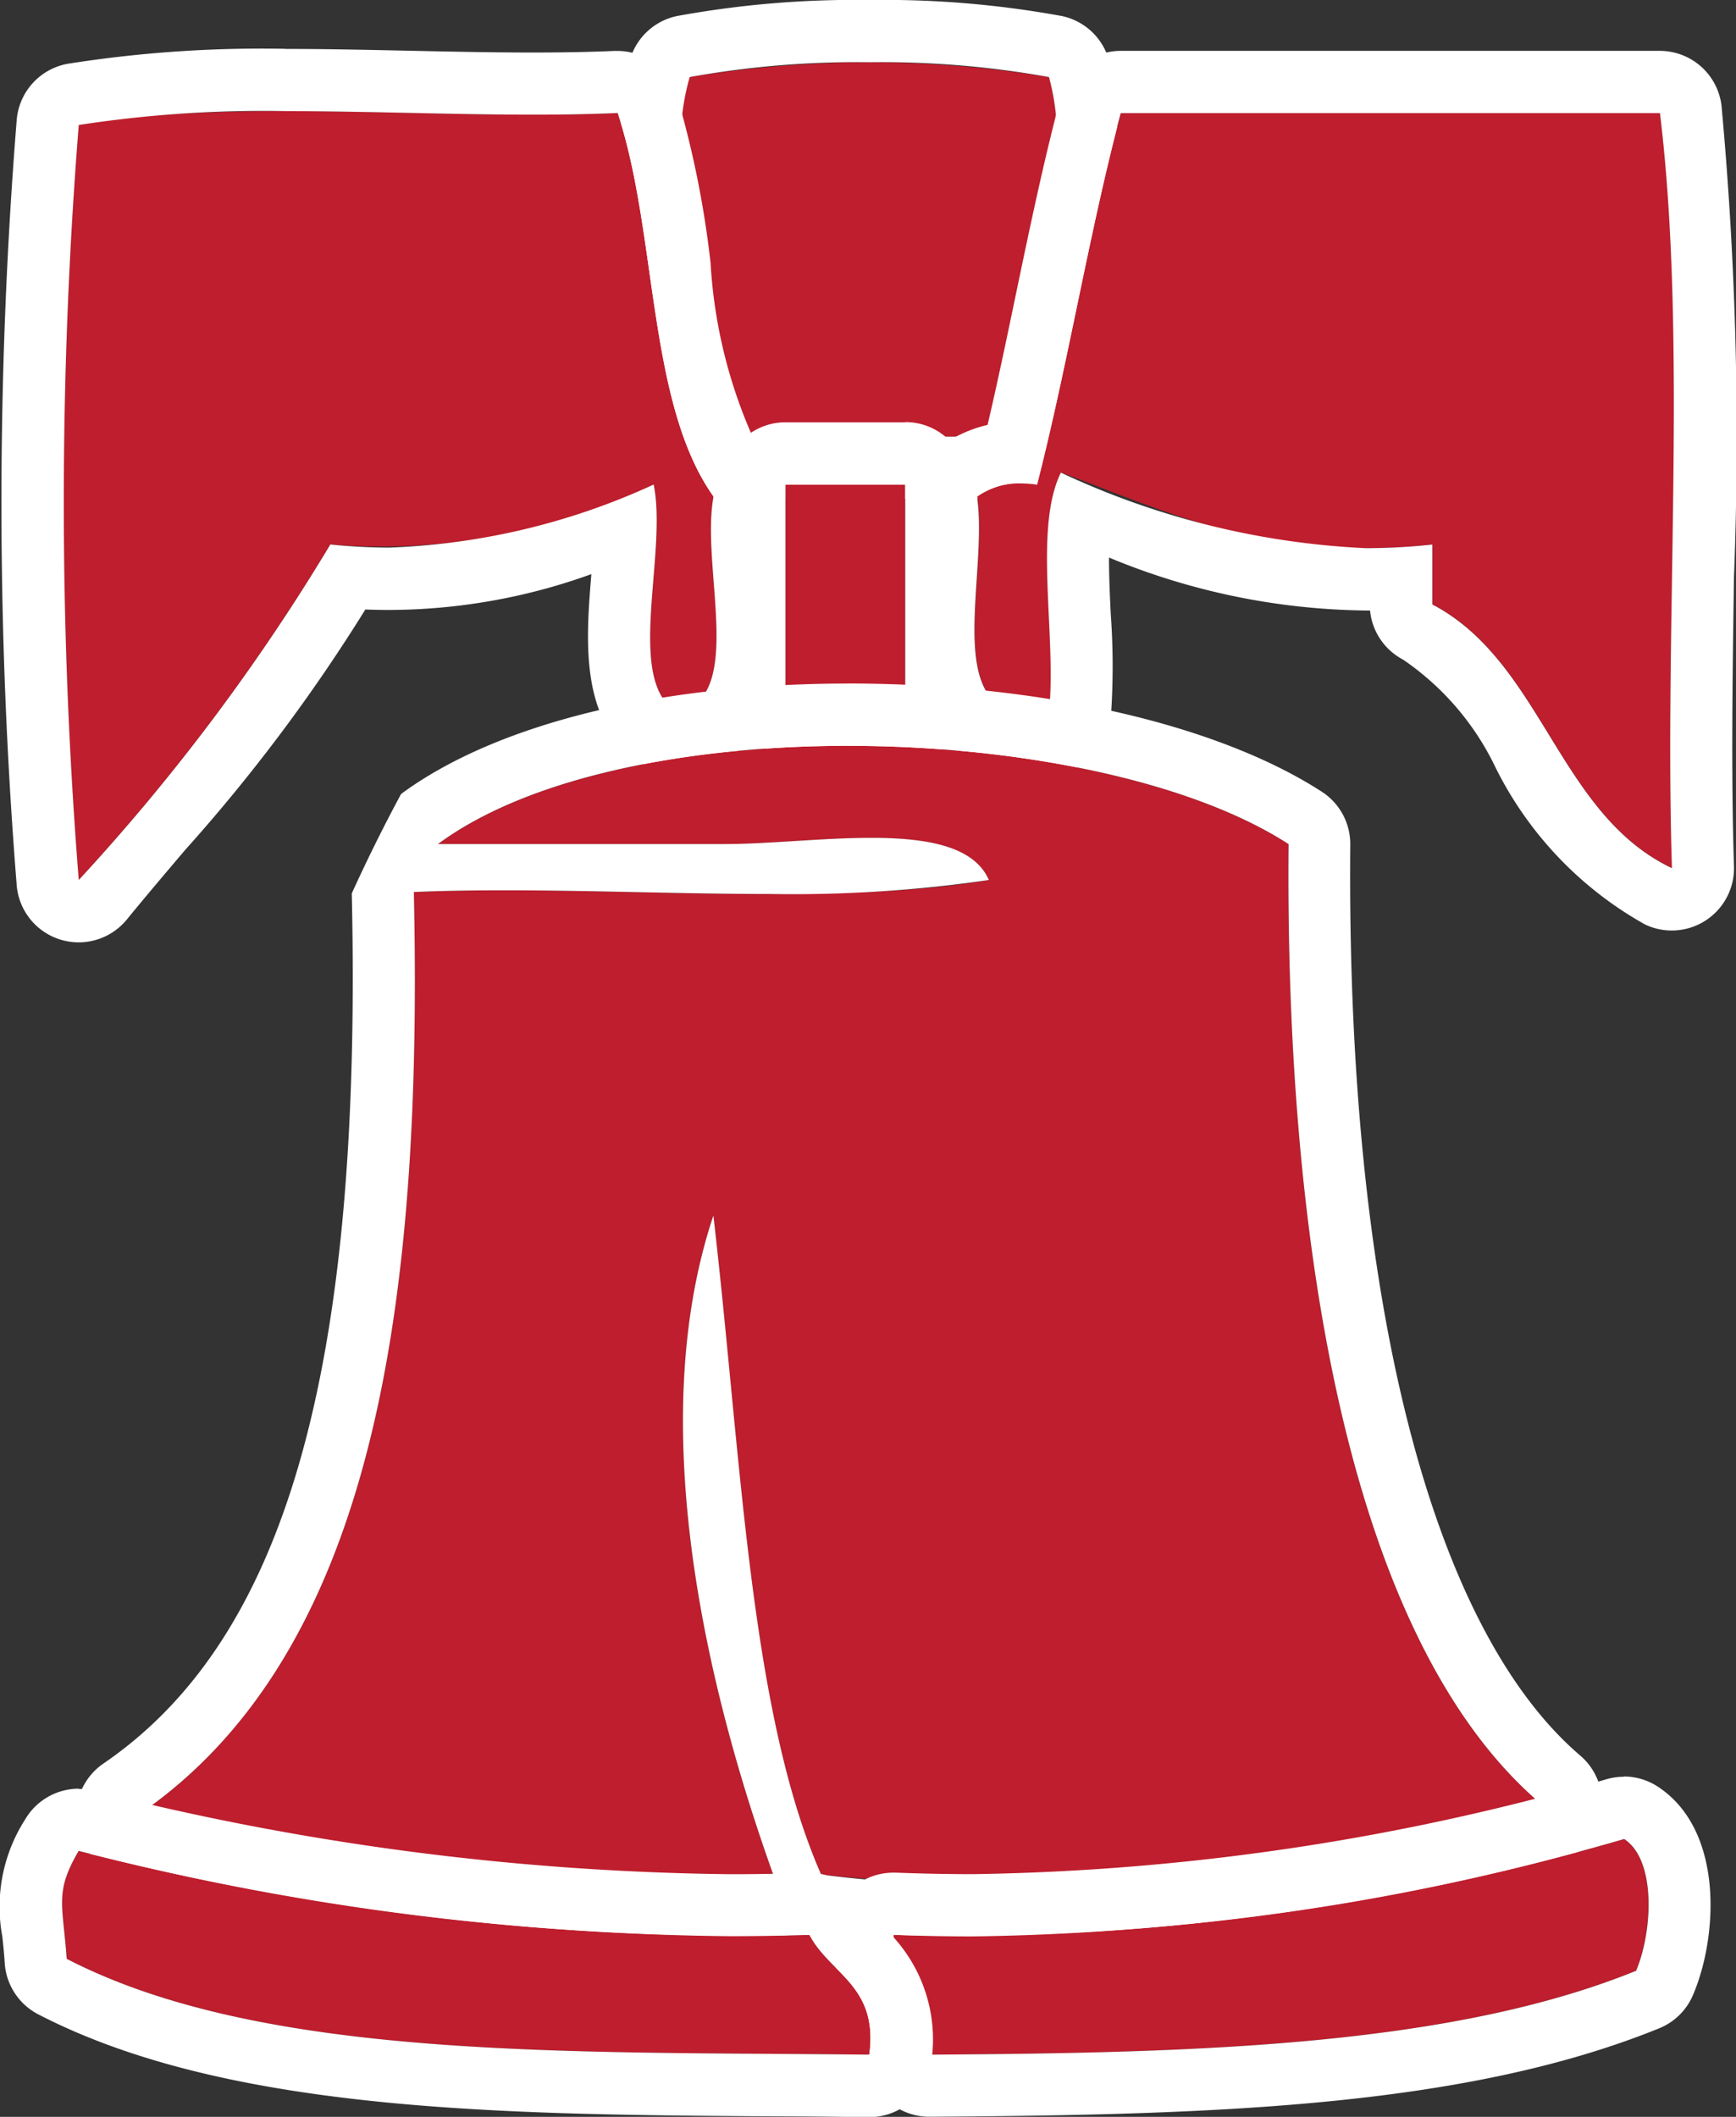 <svg id="icon_bell" xmlns="http://www.w3.org/2000/svg" width="32.467" height="39.581" viewBox="0 0 32.467 39.581">
  <rect x="0" y="0" width="32.467" height="39.581" fill="#333333" stroke="none"/>
  <g id="Group_43" data-name="Group 43" transform="translate(11.561)">
    <path id="Path_64" data-name="Path 64" d="M389.387,163.7c.622,2.292-.862,4.347-.9,6.723h-5.151c.085-2.423-1.319-4.477-.673-6.723A20.515,20.515,0,0,1,389.387,163.7Z" transform="translate(-381.33 -162.258)" fill="#be1e2d" fill-rule="evenodd"/>
    <path id="Path_65" data-name="Path 65" d="M384.886,162.284a17.618,17.618,0,0,1,3.36.277c.622,2.292-.862,4.347-.9,6.723H382.2c.085-2.423-1.319-4.477-.673-6.723a17.631,17.631,0,0,1,3.361-.277m0-1.164a18.485,18.485,0,0,0-3.6.3,1.164,1.164,0,0,0-.878.816,8.085,8.085,0,0,0,.226,4.359,9.74,9.74,0,0,1,.4,2.645,1.163,1.163,0,0,0,1.163,1.205h5.151a1.163,1.163,0,0,0,1.163-1.146,9.983,9.983,0,0,1,.494-2.529,8.179,8.179,0,0,0,.363-4.516,1.163,1.163,0,0,0-.882-.834,18.486,18.486,0,0,0-3.6-.3Z" transform="translate(-380.189 -161.12)" fill="#fff"/>
  </g>
  <g id="Group_44" data-name="Group 44" transform="translate(0.026 0.914)">
    <path id="Path_66" data-name="Path 66" d="M370.029,165.266c.748,2.242.55,5.428,1.794,7.171-.251,1.318.614,3.753-.673,4.035-1-.565-.18-2.958-.447-4.259a11.819,11.819,0,0,1-6.049,1.122,38.184,38.184,0,0,1-4.705,6.273,89.2,89.2,0,0,1,0-14.117C362.87,164.975,366.738,165.41,370.029,165.266Z" transform="translate(-358.504 -164.067)" fill="#be1e2d" fill-rule="evenodd"/>
    <path id="Path_67" data-name="Path 67" d="M362.67,164.092c1.522,0,3.109.066,4.631.066.54,0,1.071-.008,1.588-.031.748,2.242.55,5.428,1.794,7.171-.251,1.318.614,3.753-.673,4.035-1-.565-.18-2.958-.447-4.259a12.9,12.9,0,0,1-4.947,1.179,10.88,10.88,0,0,1-1.1-.058,38.183,38.183,0,0,1-4.705,6.273,89.206,89.206,0,0,1,0-14.117,22.744,22.744,0,0,1,3.861-.26m0-1.164h0a23.255,23.255,0,0,0-4.064.279,1.164,1.164,0,0,0-.957,1.044,89.826,89.826,0,0,0,0,14.324,1.163,1.163,0,0,0,2.059.633c.356-.436.72-.864,1.083-1.292a31.994,31.994,0,0,0,3.378-4.505q.226.009.446.009a11.2,11.2,0,0,0,3.781-.67c-.106,1.284-.234,2.88,1.042,3.6a1.165,1.165,0,0,0,.571.15,1.186,1.186,0,0,0,.249-.027c1.835-.4,1.68-2.435,1.587-3.649a6.2,6.2,0,0,1-.02-1.3,1.163,1.163,0,0,0-.2-.894,9.339,9.339,0,0,1-1-3.7,18.394,18.394,0,0,0-.64-3.163,1.164,1.164,0,0,0-1.1-.8l-.051,0c-.459.02-.962.03-1.537.03-.748,0-1.533-.017-2.291-.033s-1.567-.034-2.34-.034Z" transform="translate(-357.364 -162.928)" fill="#fff"/>
  </g>
  <g id="Group_45" data-name="Group 45" transform="translate(17.063 0.95)">
    <path id="Path_68" data-name="Path 68" d="M406.2,165.3c.516,4.263.076,9.482.224,14.119-2.129-1.008-2.423-3.852-4.482-4.931v-1.12c-3.09.328-4.921-.6-6.946-1.346-.518,1.05-.076,3.06-.223,4.483-2.141.346-1.111-2.475-1.345-4.035a1.465,1.465,0,0,1,1.121-.224c.578-2.259.971-4.7,1.566-6.947Z" transform="translate(-392.215 -164.137)" fill="#be1e2d" fill-rule="evenodd"/>
    <path id="Path_69" data-name="Path 69" d="M405.059,164.163c.516,4.263.076,9.482.224,14.119-2.129-1.008-2.422-3.852-4.482-4.931v-1.12a11.7,11.7,0,0,1-1.24.068,15.049,15.049,0,0,1-5.706-1.413c-.518,1.05-.076,3.06-.223,4.483a2.108,2.108,0,0,1-.336.029c-1.692,0-.789-2.593-1.01-4.063a1.343,1.343,0,0,1,.814-.247,2.183,2.183,0,0,1,.307.023c.578-2.259.971-4.7,1.567-6.947h10.084m0-1.164H394.975a1.163,1.163,0,0,0-1.124.865c-.318,1.2-.582,2.461-.836,3.68-.169.811-.342,1.642-.531,2.449a2.442,2.442,0,0,0-.872.394,1.164,1.164,0,0,0-.475,1.12,7.068,7.068,0,0,1-.016,1.289c-.071,1.087-.152,2.32.6,3.126a2.076,2.076,0,0,0,1.573.639,3.28,3.28,0,0,0,.522-.044,1.163,1.163,0,0,0,.971-1.029,13.5,13.5,0,0,0,0-1.966c-.016-.335-.033-.706-.032-1.049a12.857,12.857,0,0,0,4.8.99h.082a1.163,1.163,0,0,0,.618.919,5.1,5.1,0,0,1,1.727,2.013,6.853,6.853,0,0,0,2.8,2.94,1.164,1.164,0,0,0,1.661-1.089c-.056-1.739-.026-3.606,0-5.412a67.61,67.61,0,0,0-.233-8.81A1.163,1.163,0,0,0,405.059,163Z" transform="translate(-391.077 -162.999)" fill="#fff"/>
  </g>
  <g id="Group_46" data-name="Group 46" transform="translate(13.526 7.897)">
    <path id="Path_70" data-name="Path 70" d="M386.381,179.045h2.241v4.033c-.762-.06-1.816.174-2.241-.224Z" transform="translate(-385.218 -177.881)" fill="#be1e2d" fill-rule="evenodd"/>
    <path id="Path_71" data-name="Path 71" d="M387.483,177.907v4.033c-.1-.008-.2-.011-.305-.011-.311,0-.647.025-.958.025a1.45,1.45,0,0,1-.977-.239v-3.809h2.241m0-1.164h-2.241a1.163,1.163,0,0,0-1.163,1.164v3.809a1.166,1.166,0,0,0,.367.848,2.5,2.5,0,0,0,1.774.555c.17,0,.347-.007.525-.014.147-.006.293-.012.434-.012.074,0,.146,0,.213.007.031,0,.062,0,.092,0a1.164,1.164,0,0,0,1.163-1.164v-4.033a1.163,1.163,0,0,0-1.163-1.164Z" transform="translate(-384.079 -176.743)" fill="#fff"/>
  </g>
  <g id="Group_47" data-name="Group 47" transform="translate(1.428 12.782)">
    <path id="Path_72" data-name="Path 72" d="M383.946,190.548c-.067,7.462,1.123,14.862,4.7,17.928a34.1,34.1,0,0,1-13.441,1.342c-1.336-3.04-1.488-7.778-2.016-12.324-1.364,4.08.011,9.231,1.12,12.324-4,.57-8.257-.554-11.874-1.117,4.441-3.031,5.32-9.62,5.153-17.256,3.511-.15,7.617.3,10.754-.225-.521-1.2-3.222-.672-4.928-.672H368.04C371.545,187.964,380.369,188.236,383.946,190.548Z" transform="translate(-361.276 -187.547)" fill="#be1e2d" fill-rule="evenodd"/>
    <path id="Path_73" data-name="Path 73" d="M374.571,187.572c3.175,0,6.4.649,8.237,1.837-.067,7.462,1.123,14.863,4.7,17.928a36.219,36.219,0,0,1-10.17,1.541,25.858,25.858,0,0,1-3.271-.2c-1.336-3.04-1.488-7.778-2.016-12.324-1.364,4.08.011,9.231,1.12,12.324a16.567,16.567,0,0,1-2.34.157c-3.282,0-6.615-.82-9.535-1.274,4.441-3.031,5.32-9.62,5.153-17.256.556-.024,1.126-.032,1.706-.032,1.63,0,3.33.069,4.96.069a25.418,25.418,0,0,0,4.088-.262c-.277-.638-1.17-.788-2.2-.788-.91,0-1.927.116-2.727.116H366.9c1.7-1.256,4.665-1.837,7.669-1.837m0-1.164h0c-3.533,0-6.58.753-8.359,2.065a31.1,31.1,0,0,0-.922,1.859c.2,8.926-1.238,13.943-4.645,16.27a1.164,1.164,0,0,0,.477,2.111c.755.117,1.535.259,2.359.409a41.677,41.677,0,0,0,7.354.879,17.8,17.8,0,0,0,2.5-.169,1.151,1.151,0,0,0,.284-.078,1.166,1.166,0,0,0,.3.081,27.1,27.1,0,0,0,3.419.208,37.587,37.587,0,0,0,10.509-1.591,1.164,1.164,0,0,0,.417-2c-2.807-2.4-4.374-8.611-4.3-17.033a1.164,1.164,0,0,0-.532-.988c-1.961-1.268-5.276-2.024-8.868-2.024Z" transform="translate(-360.137 -186.408)" fill="#fff"/>
  </g>
  <g id="Group_48" data-name="Group 48" transform="translate(15.543 33.221)">
    <path id="Path_74" data-name="Path 74" d="M404.036,229.145c.617.4.525,1.764.224,2.465-3.5,1.422-8.32,1.537-13.216,1.568-.034-.937-.613-1.329-.672-2.24A44.217,44.217,0,0,0,404.036,229.145Z" transform="translate(-389.208 -227.981)" fill="#be1e2d" fill-rule="evenodd"/>
    <path id="Path_75" data-name="Path 75" d="M402.9,228.006c.617.4.525,1.764.224,2.465-3.5,1.422-8.32,1.537-13.216,1.568-.034-.937-.613-1.329-.672-2.24q.759.03,1.491.029a45.721,45.721,0,0,0,12.173-1.821m0-1.164a1.163,1.163,0,0,0-.3.038,44.864,44.864,0,0,1-11.876,1.783c-.478,0-.965-.01-1.447-.028h-.044a1.163,1.163,0,0,0-1.161,1.238,3.875,3.875,0,0,0,.445,1.513,1.668,1.668,0,0,1,.225.695A1.164,1.164,0,0,0,389.9,233.2h.008c5.32-.033,10.019-.18,13.647-1.653a1.162,1.162,0,0,0,.632-.619c.469-1.092.585-3.087-.656-3.9a1.164,1.164,0,0,0-.637-.19Z" transform="translate(-388.069 -226.842)" fill="#fff"/>
  </g>
  <g id="Group_49" data-name="Group 49" transform="translate(0 33.444)">
    <path id="Path_76" data-name="Path 76" d="M374.706,233.395c-5.537-.062-11.32.118-15.011-1.792-.072-1.024-.229-1.245.224-2.017a49.715,49.715,0,0,0,13.666,1.569C373.969,231.891,374.88,232.1,374.706,233.395Z" transform="translate(-358.448 -228.421)" fill="#be1e2d" fill-rule="evenodd"/>
    <path id="Path_77" data-name="Path 77" d="M358.783,228.447a51.088,51.088,0,0,0,12.179,1.595c.488,0,.982-.008,1.487-.025.384.736,1.295.948,1.121,2.24-5.537-.062-11.32.118-15.011-1.792-.072-1.024-.229-1.246.224-2.017m0-1.164a1.164,1.164,0,0,0-1,.574,3.027,3.027,0,0,0-.427,2.193c.015.142.032.3.045.5a1.164,1.164,0,0,0,.626.952c3.557,1.841,8.771,1.875,13.814,1.908.574,0,1.148.008,1.719.014h.013a1.164,1.164,0,0,0,1.153-1.009,2.84,2.84,0,0,0-.956-2.6,1.854,1.854,0,0,1-.286-.331,1.164,1.164,0,0,0-1.032-.626h-.038c-.483.016-.97.024-1.448.024a50.468,50.468,0,0,1-11.911-1.563,1.161,1.161,0,0,0-.268-.031Z" transform="translate(-357.312 -227.283)" fill="#fff"/>
  </g>
</svg>

